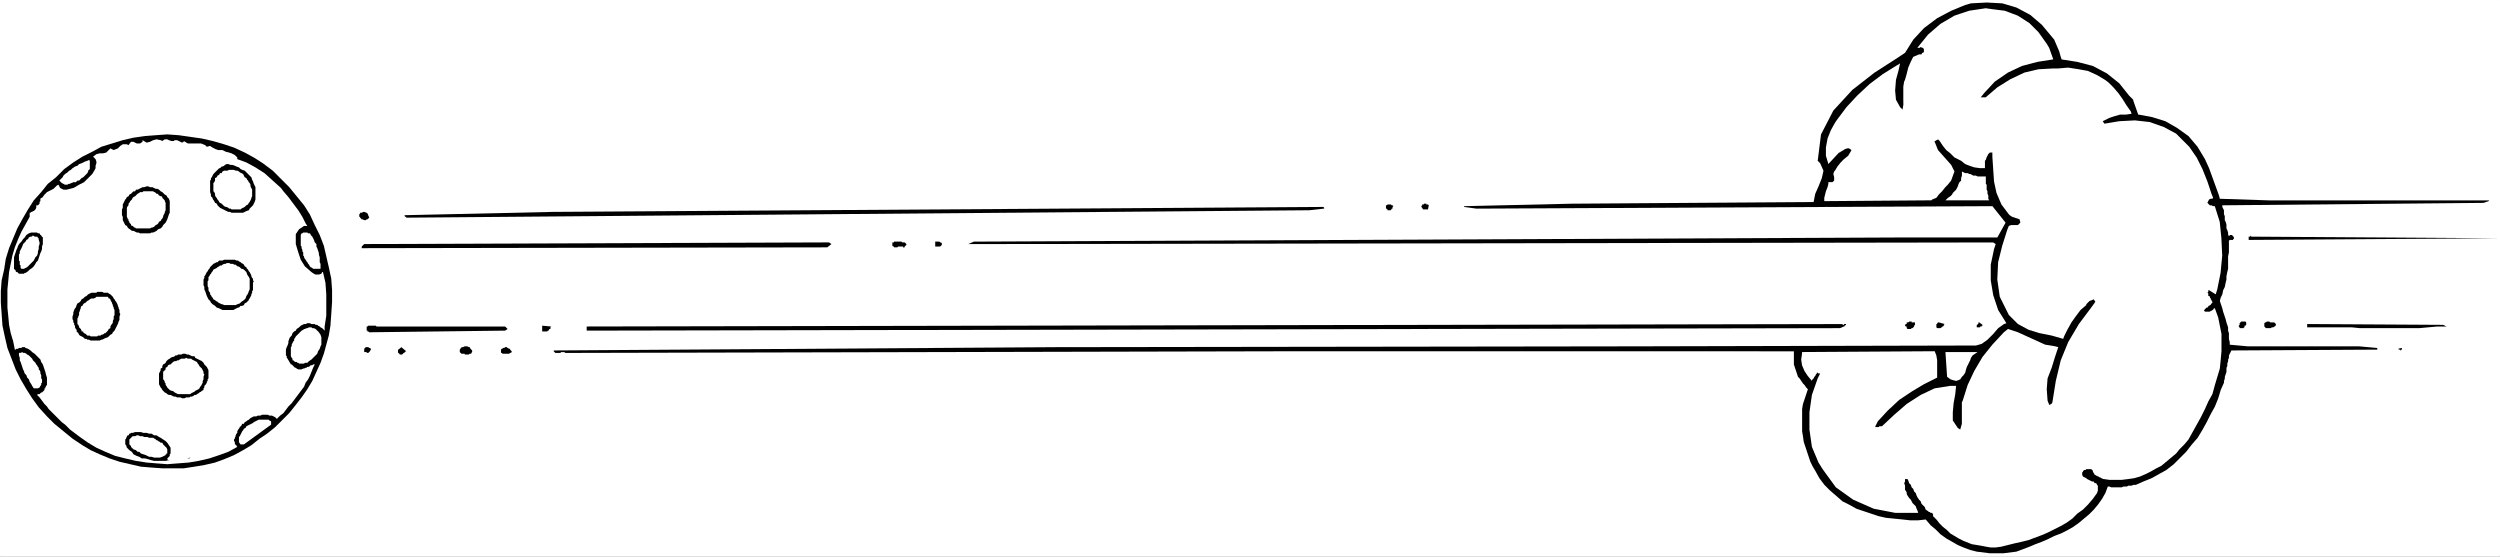 <?xml version="1.0" encoding="UTF-8" standalone="no"?>
<svg
   version="1.0"
   width="129.724mm"
   height="28.879mm"
   id="svg50"
   sodipodi:docname="Field Hockey - Equip 3.wmf"
   xmlns:inkscape="http://www.inkscape.org/namespaces/inkscape"
   xmlns:sodipodi="http://sodipodi.sourceforge.net/DTD/sodipodi-0.dtd"
   xmlns="http://www.w3.org/2000/svg"
   xmlns:svg="http://www.w3.org/2000/svg">
  <rect width="100%" height="100%" fill="#808080" stroke="none"/>
  <sodipodi:namedview
     id="namedview50"
     pagecolor="#ffffff"
     bordercolor="#000000"
     borderopacity="0.25"
     inkscape:showpageshadow="2"
     inkscape:pageopacity="0.0"
     inkscape:pagecheckerboard="0"
     inkscape:deskcolor="#d1d1d1"
     inkscape:document-units="mm" />
  <defs
     id="defs1">
    <pattern
       id="WMFhbasepattern"
       patternUnits="userSpaceOnUse"
       width="6"
       height="6"
       x="0"
       y="0" />
  </defs>
  <path
     style="fill:#ffffff;fill-opacity:1;fill-rule:evenodd;stroke:none"
     d="M 0.162,0.162 H 490.294 V 108.987 H 0.162 Z"
     id="path1" />
  <path
     style="fill:#ffffff;fill-opacity:1;fill-rule:evenodd;stroke:none"
     d="M 0.323,0.162 0.162,0.323 H 490.294 L 490.132,0.162 V 108.987 l 0.162,-0.162 H 0.162 l 0.162,0.162 V 0.162 L 0,0 V 109.149 H 490.294 V 0 H 0 Z"
     id="path2" />
  <path
     style="fill:#000000;fill-opacity:1;fill-rule:evenodd;stroke:none"
     d="m 441.006,47.055 v -0.162 0 -0.162 0 -0.162 0 0 -0.162 0 h 0.162 v 0 0 h 0.162 V 46.247 h 0.162 v 0 0.162 l 48.642,0.323 z"
     id="path3" />
  <path
     style="fill:#000000;fill-opacity:1;fill-rule:evenodd;stroke:none"
     d="m 435.835,40.264 v 0.323 l 0.162,0.323 0.162,0.323 v 0.485 0.323 l 0.162,0.323 v 0.485 0.323 l 0.162,0.323 0.162,0.485 v 0.323 0.485 l 0.162,0.323 0.162,0.485 v 0.323 l 0.162,0.485 V 46.247 h 0.162 v -0.162 h 0.162 v 0 0 h 0.162 v 0 0 h 0.162 v 0.162 h 0.162 v 0.162 0 h 0.162 v 0 0.162 0.162 0 0.162 0 h -0.162 v 0.162 0 h -0.162 -0.162 v 0 h -0.162 v 0 h -0.162 l -0.162,0.162 v 0.809 0.809 0.647 l -0.162,0.809 v 0.809 0.809 0.809 l -0.162,0.647 -0.162,0.809 v 0.647 l -0.162,0.647 -0.162,0.809 -0.323,0.647 -0.162,0.809 -0.323,0.647 -0.162,0.647 0.162,0.485 0.162,0.485 0.162,0.485 0.162,0.647 0.162,0.485 0.162,0.485 0.162,0.485 0.162,0.647 0.162,0.485 0.162,0.485 v 0.647 l 0.162,0.485 v 0.647 0.485 l 0.162,0.647 v 0.485 l 1.778,0.162 1.778,0.162 h 1.778 1.778 1.778 1.939 1.778 1.778 1.939 1.778 1.939 1.778 1.778 1.778 l 1.778,0.162 1.778,0.162 v 0.323 l -28.603,0.162 -0.162,0.323 -0.162,0.323 -0.162,0.323 v 0.485 l -0.162,0.323 v 0.323 l -0.162,0.485 v 0.485 l -0.162,0.323 v 0.485 0.323 l -0.162,0.485 -0.162,0.485 v 0.323 l -0.162,0.485 v 0.323 l -0.646,1.455 -0.485,1.617 -0.646,1.617 -0.808,1.455 -0.808,1.617 -0.808,1.455 -0.97,1.617 -1.131,1.294 -1.131,1.455 -1.293,1.294 -1.131,1.132 -1.454,1.132 -1.454,0.809 -1.454,0.809 -1.616,0.647 -1.454,0.647 h -0.485 l -0.323,0.162 h -0.162 -0.485 l -0.323,0.162 h -0.323 -0.323 l -0.323,0.162 h -0.323 -0.323 -0.485 -0.162 -0.485 -0.323 l -0.323,-0.162 h -0.323 l -0.485,1.294 -0.646,1.132 -0.808,1.132 -0.808,0.97 -0.97,0.97 -0.97,0.809 -0.97,0.808 -1.131,0.809 -1.131,0.647 -1.293,0.647 -1.293,0.485 -1.293,0.647 -1.131,0.485 -1.293,0.485 -1.131,0.485 -1.293,0.485 -1.293,0.485 -1.293,0.162 -1.293,0.162 h -1.293 -1.293 l -1.293,-0.162 -1.293,-0.162 -1.293,-0.323 -1.293,-0.485 -1.131,-0.485 -1.131,-0.647 -1.131,-0.647 -1.131,-0.809 -0.97,-0.97 -0.97,-0.809 -0.97,-1.132 -1.454,0.162 h -1.616 l -1.454,-0.162 -1.616,-0.162 -1.616,-0.162 -1.454,-0.323 -1.454,-0.485 -1.454,-0.485 -1.454,-0.485 -1.454,-0.809 -1.293,-0.647 -1.293,-1.132 -1.131,-0.97 -1.131,-1.132 -0.97,-1.294 -0.808,-1.455 -0.485,-0.809 -0.485,-0.97 -0.323,-0.97 -0.323,-0.97 -0.323,-0.97 -0.323,-0.97 -0.162,-1.132 -0.162,-0.97 v -1.132 -0.97 -1.132 -1.132 l 0.162,-0.97 0.323,-0.97 0.323,-0.97 0.323,-0.97 -0.323,-0.323 -0.323,-0.485 -0.323,-0.323 -0.323,-0.485 -0.323,-0.485 -0.323,-0.323 -0.162,-0.485 -0.162,-0.485 -0.162,-0.485 -0.162,-0.485 -0.162,-0.485 v -0.647 -0.485 -0.485 -0.485 -0.485 0 H 250.641 l -139.784,0.323 v 0 l -0.162,-0.162 h -0.162 v 0 h -0.323 -0.162 l -0.162,0.162 h -0.162 -0.162 -0.162 -0.162 -0.162 -0.162 l -0.162,-0.162 v 0 l -0.162,-0.162 v -0.162 h -0.162 l 98.576,-0.647 113.928,-0.162 66.579,-0.162 1.131,-0.323 1.131,-0.809 1.131,-1.132 0.97,-1.132 1.131,-0.809 0.485,-0.162 -1.616,-2.587 -0.97,-2.911 -0.485,-2.911 v -3.072 l 0.646,-3.072 0.323,-0.97 v 0 l -0.485,-0.323 -200.869,0.323 h -0.162 l 1.131,-0.485 180.669,-0.809 h 20.038 l 1.616,-2.911 -2.586,-3.234 -101.161,0.485 -2.424,-0.323 v -0.162 l 21.17,-0.485 47.349,-0.323 0.323,-1.617 0.646,-1.455 0.646,-1.617 0.323,-1.455 -0.646,-1.455 -0.485,-0.485 0.646,-5.174 2.424,-4.689 3.717,-4.043 4.363,-3.396 4.525,-2.911 1.454,-0.97 1.616,-2.587 2.101,-2.264 2.586,-1.94 2.747,-1.455 2.747,-1.132 1.131,-0.323 3.07,-0.162 3.07,0.162 2.747,0.809 2.747,1.455 2.262,1.94 0.808,0.97 0.808,0.97 0.808,0.97 0.485,1.132 0.485,1.132 0.323,1.132 0.162,0.485 3.07,0.485 3.07,0.809 2.747,1.455 2.424,1.94 1.939,2.426 0.808,0.809 v 0.162 l 0.97,2.749 h 0.162 l 2.586,0.485 2.586,0.809 2.262,1.294 2.262,1.617 1.778,2.102 0.485,0.809 0.97,1.617 0.808,1.779 0.646,1.779 0.646,1.779 0.646,1.779 0.162,0.647 9.858,0.323 h 10.019 9.858 9.858 10.019 3.232 l -0.162,0.162 -0.97,0.323 z"
     id="path4" />
  <path
     style="fill:#000000;fill-opacity:1;fill-rule:evenodd;stroke:none"
     d="m 452.479,64.195 v -0.647 l 26.664,0.162 0.646,0.323 v 0 h -1.778 l -1.778,0.162 -1.778,0.162 h -1.616 -1.616 -1.778 -1.616 -1.616 -1.616 -1.778 l -1.616,-0.162 h -1.778 -1.616 -1.778 -1.616 -1.778 z"
     id="path5" />
  <path
     style="fill:#000000;fill-opacity:1;fill-rule:evenodd;stroke:none"
     d="m 471.063,68.561 h -0.162 v 0 0.162 h -0.162 v 0 -0.162 h -0.162 v 0 h -0.162 v -0.162 0 h -0.162 v 0 0 0 l 0.808,-0.162 z"
     id="path6" />
  <path
     style="fill:#000000;fill-opacity:1;fill-rule:evenodd;stroke:none"
     d="m 445.207,64.357 h -0.162 v 0 h -0.162 v 0 h -0.162 v 0 h -0.162 v 0 h -0.162 v 0 l -0.162,-0.162 v 0 0 l -0.162,-0.162 v 0 -0.323 -0.162 -0.162 l 0.162,-0.162 v 0 h 0.162 l 0.162,-0.162 h 0.162 0.162 0.162 l 0.162,0.162 h 0.162 0.162 0.323 v 0 h 0.162 l 0.162,0.162 0.162,0.162 v 0.162 0 0.162 h -0.162 v 0.162 h -0.162 v 0 l -0.162,0.162 h -0.162 -0.162 v 0 l -0.162,0.162 z"
     id="path7" />
  <path
     style="fill:#000000;fill-opacity:1;fill-rule:evenodd;stroke:none"
     d="m 439.875,64.357 v 0 0 h -0.162 v 0 0 h -0.162 v 0 h -0.162 v 0 h -0.162 v -0.162 0 0 l -0.162,-0.162 v 0 -0.162 0 l 0.162,-0.162 v 0 -0.162 0 -0.162 l 0.162,-0.162 v 0 0 l 0.162,-0.162 v 0 h 0.162 v 0 h 0.162 v 0 h 0.323 v 0 h 0.162 l 0.162,0.162 v 0 0.162 0.162 0 0.162 l -0.162,0.162 h -0.162 v 0.162 0.162 h -0.162 v 0.162 z"
     id="path8" />
  <path
     style="fill:#ffffff;fill-opacity:1;fill-rule:evenodd;stroke:none"
     d="m 434.542,57.727 -1.293,-0.809 v 0 h -0.162 v 0.323 0 l -0.162,0.162 0.162,0.162 v 0.162 0.323 h 0.162 l 0.162,0.162 v 0.162 l 0.162,0.162 v 0.162 l 0.162,0.162 v 0.162 l 0.162,0.162 v 0.162 l -0.162,0.162 -0.162,0.162 v 0.162 h -0.162 l -0.162,0.162 h -0.162 v 0.162 l -0.162,0.162 h -0.162 v 0 l -0.162,0.162 v 0 l -0.162,0.162 -0.162,0.162 v 0 0.162 l 0.162,0.162 h 0.162 0.162 v 0 h 0.162 0.162 0.162 0.162 l 0.162,-0.162 v 0 h 0.162 l 0.162,-0.162 h 0.162 v -0.162 l 0.162,-0.162 h 0.162 l 0.646,1.779 0.323,1.617 0.323,1.617 v 1.779 1.617 l -0.162,1.779 -0.162,1.617 -0.485,1.617 -0.485,1.617 -0.485,1.779 -0.808,1.455 -0.646,1.455 -0.808,1.617 -0.808,1.455 -0.808,1.455 -0.808,1.455 -0.808,0.97 -0.97,0.97 -0.646,0.809 -0.97,0.809 -0.97,0.809 -0.97,0.809 -0.97,0.485 -1.131,0.647 -0.97,0.485 -1.131,0.485 -1.131,0.323 -1.131,0.162 -1.293,0.162 h -1.131 -1.293 l -1.131,-0.162 h -0.162 l -0.162,-0.162 h -0.162 l -0.162,-0.162 h -0.162 l -0.162,-0.162 h -0.162 l -0.162,-0.162 h -0.162 l -0.162,-0.162 h -0.162 v -0.162 l -0.162,-0.162 v -0.162 h -0.162 V 92.493 92.332 l -0.162,-0.162 v 0 l -0.162,-0.162 h -0.162 v 0 h -0.162 -0.162 -0.162 -0.162 -0.162 v 0 l -0.162,0.162 v 0 h -0.162 -0.162 v 0 0.162 h -0.162 v 0.162 0 0 l -0.162,0.162 v 0 0.162 0 0.162 0 0 0.162 l 0.162,0.323 0.323,0.162 0.323,0.162 0.162,0.162 0.323,0.162 0.323,0.162 0.323,0.162 h 0.323 l 0.162,0.323 h 0.323 l 0.162,0.323 0.162,0.162 v 0.323 0.323 0.323 l -0.162,0.485 -0.808,1.132 -0.97,1.132 -0.97,0.97 -1.131,0.809 -0.97,0.97 -1.131,0.808 -1.131,0.647 -1.293,0.647 -1.293,0.647 -1.131,0.485 -1.293,0.485 -1.293,0.485 -1.293,0.323 -1.454,0.323 -1.293,0.323 -1.293,0.323 -1.131,0.162 h -0.97 l -0.97,-0.162 -0.808,-0.162 -0.97,-0.162 -0.97,-0.162 -0.808,-0.323 -0.808,-0.323 -0.97,-0.485 -0.808,-0.485 -0.808,-0.485 -0.646,-0.647 -0.808,-0.647 -0.646,-0.647 -0.646,-0.808 -0.646,-0.647 v -0.162 -0.162 -0.162 0 h -0.162 v -0.162 h -0.162 v 0 0 h -0.162 l -0.162,-0.162 v 0 h -0.162 v 0 l -0.162,-0.162 -0.485,-0.323 -0.162,-0.485 -0.323,-0.323 -0.323,-0.323 -0.162,-0.485 -0.323,-0.323 -0.323,-0.485 -0.162,-0.323 -0.162,-0.485 -0.323,-0.323 -0.162,-0.485 -0.323,-0.323 -0.162,-0.485 -0.323,-0.323 -0.162,-0.485 -0.162,-0.323 h -0.162 v 0 0 0 h -0.162 v 0 h -0.162 v 0 0.162 0 0 0 0.162 0 0.162 l -0.162,0.323 0.162,0.485 v 0.485 0.323 l 0.323,0.485 v 0.323 l 0.162,0.323 0.323,0.485 0.323,0.323 0.162,0.323 0.162,0.323 0.323,0.323 0.323,0.323 0.162,0.485 0.162,0.323 0.162,0.485 h -4.525 l -4.202,-0.809 -4.04,-1.779 -3.394,-2.426 -2.586,-3.557 -0.808,-1.294 -1.293,-3.072 -0.485,-3.396 v -3.396 l 0.485,-3.396 1.131,-3.234 0.485,-0.97 h -0.162 -0.162 v 0 l -0.162,-0.162 h -0.162 v 0.162 l -0.162,0.162 -0.162,0.323 -0.162,0.162 -0.162,0.323 -0.323,0.323 v 0.162 l -0.808,-0.97 -0.646,-0.97 -0.485,-1.132 -0.162,-1.132 0.162,-1.132 v -0.323 l 26.018,-0.162 v 0 l 0.323,0.809 0.162,0.97 v 0.97 1.132 0.97 0.323 l -2.586,1.294 -2.424,1.455 -2.424,1.617 -2.262,2.102 -1.939,2.102 -0.485,0.97 v 0.162 h 0.323 0.323 l 0.162,-0.162 h 0.323 0.162 l 2.424,-2.264 2.424,-2.102 2.747,-1.779 2.747,-1.294 3.07,-0.485 h 1.131 l -0.162,1.617 -0.323,1.779 -0.162,1.779 v 1.617 l 0.97,1.455 0.485,0.323 0.323,-1.132 v -0.97 -1.132 -0.97 -1.132 l 0.162,-0.323 0.97,-3.072 1.293,-2.749 1.616,-2.749 1.939,-2.426 2.262,-2.426 0.808,-0.647 1.939,0.647 1.778,0.809 1.778,0.809 1.778,0.809 1.939,0.323 0.646,0.162 -0.646,1.94 -0.646,2.102 -0.808,2.102 -0.162,2.102 0.162,2.264 0.323,0.809 h 0.162 l 0.162,-0.162 h 0.162 v -0.162 l 0.162,-0.162 v -0.162 l 0.646,-4.043 0.97,-4.043 1.454,-3.557 2.101,-3.557 2.424,-3.234 0.808,-1.132 -0.323,-0.485 -0.323,0.162 -0.485,0.162 -0.323,0.323 -0.323,0.323 v 0.162 l -1.131,0.97 -0.97,1.294 -0.808,1.132 -0.808,1.455 -0.646,1.294 -0.162,0.485 -2.262,-0.647 -2.424,-0.485 -2.101,-0.647 -2.101,-1.132 -1.778,-1.779 -0.323,-0.647 -1.454,-2.911 -0.485,-3.396 0.162,-3.396 0.808,-3.234 0.97,-3.072 0.323,-0.809 0.485,-0.162 h 0.323 0.485 0.485 l 0.323,-0.323 0.162,-0.162 -0.162,-0.647 -0.485,-0.162 -0.485,-0.162 -0.485,-0.162 -0.485,-0.323 -0.162,-0.162 -1.454,-1.94 -0.97,-2.264 -0.485,-2.264 -0.162,-2.426 -0.162,-2.426 v -0.809 h -0.485 l -0.323,0.323 -0.162,0.323 -0.162,0.323 -0.162,0.485 -0.162,0.162 v 0 1.455 h -0.97 l -1.131,-0.162 -0.97,-0.323 -0.808,-0.323 -0.808,-0.647 -0.323,-0.162 -0.97,-0.485 -0.808,-0.809 -0.808,-0.647 -0.646,-0.809 -0.646,-0.97 -0.162,-0.162 -0.162,-0.162 -0.162,0.162 h -0.162 l -0.162,0.162 h -0.162 v 0.162 l 0.646,1.617 1.293,1.455 1.293,1.455 0.646,1.294 -0.646,1.779 -0.646,0.809 -0.485,0.485 -0.646,0.809 -0.646,0.647 -0.485,0.647 -0.808,0.323 -0.162,0.162 -21.008,0.162 v -0.647 l 0.162,-0.647 0.162,-0.647 0.323,-0.809 0.162,-0.647 v -0.323 h 0.808 l 0.323,-0.323 v -0.647 l -0.162,-0.647 0.162,-0.485 0.162,-0.162 0.485,-0.809 0.646,-0.809 0.646,-0.647 0.808,-0.647 0.485,-0.809 0.162,-0.323 -0.485,-0.323 h -0.323 l -0.485,0.162 -0.485,0.323 -0.323,0.162 -0.162,0.162 h -0.162 l -2.101,2.264 -0.485,-1.617 v -1.617 l 0.323,-1.779 0.646,-1.617 0.808,-1.455 0.323,-0.485 1.939,-2.587 2.101,-2.264 2.424,-2.264 2.586,-1.94 2.586,-1.617 0.808,-0.485 -0.323,1.455 -0.485,1.779 -0.162,2.102 0.162,1.779 0.808,1.455 0.485,0.485 0.162,-0.97 V 19.404 18.272 16.979 l 0.162,-0.97 0.162,-0.323 0.323,-1.132 0.323,-1.294 0.485,-1.132 0.485,-0.97 1.131,-0.485 h 0.485 l 0.162,-0.323 h 0.162 l 0.162,-0.162 v -0.323 -0.162 0 l -0.162,-0.323 h -0.162 l -0.323,-0.162 -0.162,0.162 h -0.323 -0.162 l 2.101,-2.587 2.424,-2.102 2.747,-1.617 2.909,-0.97 3.232,-0.485 1.131,0.162 2.586,0.323 2.586,0.97 2.262,1.455 1.778,1.779 1.616,2.264 0.485,0.809 0.808,2.264 -3.07,0.485 -3.07,0.809 -2.747,1.294 -2.586,1.779 -2.101,2.264 -0.646,0.809 v 0 h 0.97 l 2.262,-1.94 2.586,-1.617 2.747,-1.294 2.747,-0.647 2.909,-0.162 h 0.97 l 1.939,-0.162 2.101,0.323 1.778,0.323 1.778,0.809 1.616,0.97 0.646,0.485 0.97,0.97 0.97,1.132 0.808,1.132 0.808,1.294 0.808,1.132 0.162,0.485 -1.131,0.162 h -1.131 l -1.131,0.323 -0.97,0.323 -0.97,0.485 -0.323,0.162 0.323,0.485 2.909,-0.485 3.07,-0.162 2.909,0.323 2.747,0.97 2.424,1.294 0.646,0.647 1.939,1.94 1.454,2.102 1.131,2.264 0.97,2.426 0.808,2.426 0.323,0.809 -0.162,0.162 h -0.323 l -0.323,0.162 -0.162,0.323 -0.162,0.323 0.162,0.162 0.162,0.162 0.162,0.162 h 0.323 l 0.323,0.162 h 0.323 v 0 l 0.97,3.072 0.323,3.234 0.162,3.396 -0.323,3.396 -0.646,3.234 z"
     id="path9" />
  <path
     style="fill:#ffffff;fill-opacity:1;fill-rule:evenodd;stroke:none"
     d="m 381.537,39.293 0.323,-0.323 0.162,-0.162 0.485,-0.323 0.323,-0.323 0.162,-0.323 0.323,-0.323 0.323,-0.323 0.162,-0.323 0.162,-0.323 0.162,-0.485 0.162,-0.323 0.323,-0.323 v -0.485 l 0.162,-0.485 v -0.323 -0.485 l 0.323,0.162 0.323,0.162 h 0.162 0.323 l 0.323,0.162 h 0.162 l 0.323,0.162 0.323,0.162 h 0.162 0.323 l 0.323,0.162 h 0.323 0.323 0.162 0.323 0.485 v 0.162 0.323 0.323 0.323 0.323 l 0.162,0.162 v 0.323 0.323 0.323 l 0.162,0.323 v 0.162 0.323 l 0.162,0.323 v 0.323 0.323 l 0.162,0.323 v 0 z"
     id="path10" />
  <path
     style="fill:#000000;fill-opacity:1;fill-rule:evenodd;stroke:none"
     d="m 387.678,64.195 v -0.162 0 -0.162 0 -0.162 h 0.162 v 0 -0.162 0 h 0.162 v -0.162 0 -0.162 h 0.162 l 0.646,0.485 v 0 0 0.162 h -0.162 v 0 0.162 h -0.162 v 0 h -0.162 v 0.162 h -0.162 -0.162 v 0 h -0.162 v 0 z"
     id="path11" />
  <path
     style="fill:#ffffff;fill-opacity:1;fill-rule:evenodd;stroke:none"
     d="m 381.86,73.898 -0.323,-4.851 h 6.141 0.162 l -0.485,0.323 -0.485,0.323 -0.323,0.485 -0.162,0.485 -0.323,0.647 -0.323,0.647 -0.162,0.485 -0.162,0.647 -0.323,0.485 -0.323,0.323 -0.323,0.485 -0.323,0.162 -0.485,0.162 -0.646,-0.162 -0.485,-0.162 z"
     id="path12" />
  <path
     style="fill:#000000;fill-opacity:1;fill-rule:evenodd;stroke:none"
     d="m 379.76,64.195 v -0.162 0 -0.162 0 -0.162 0 -0.162 h 0.162 v -0.162 l 0.162,-0.162 v 0 0 h 0.162 v 0 h 0.162 -0.162 l 1.131,0.323 h 0.162 -0.162 l -0.162,0.162 v 0 0.162 l -0.162,0.162 h -0.162 v 0.162 h -0.162 l -0.162,0.162 v 0 h -0.162 -0.162 v 0 h -0.162 -0.162 z"
     id="path13" />
  <path
     style="fill:#000000;fill-opacity:1;fill-rule:evenodd;stroke:none"
     d="m 374.104,64.519 -0.162,-0.162 v -0.162 0 -0.162 0 h -0.162 v 0 l -0.162,-0.162 v 0 -0.162 0 l 0.162,-0.162 h 0.162 v -0.162 -0.162 h 0.162 v 0 h 0.162 l 0.162,-0.162 v 0 h 0.323 v 0 h 0.162 v 0.162 h 0.162 0.162 0.162 v 0 h 0.162 v 0.162 0.162 0.162 l -0.162,0.162 v 0 0.162 l -0.162,0.162 v 0 l -0.162,0.162 h -0.162 l -0.162,0.162 v 0 h -0.162 -0.162 z"
     id="path14" />
  <path
     style="fill:#000000;fill-opacity:1;fill-rule:evenodd;stroke:none"
     d="m 115.059,64.842 v -0.809 l 246.117,-0.485 0.808,0.323 -1.131,0.485 z"
     id="path15" />
  <path
     style="fill:#000000;fill-opacity:1;fill-rule:evenodd;stroke:none"
     d="m 280.052,41.072 h -0.162 -0.162 v 0 h -0.162 -0.162 v 0 h -0.162 v 0 h -0.162 V 40.91 h -0.162 v -0.162 0 l -0.162,-0.162 v 0 -0.162 l 0.162,-0.162 v 0 -0.162 h 0.162 0.162 v -0.162 h 0.162 v 0 h 0.162 0.162 v 0.162 h 0.162 v 0 h 0.162 l 0.162,0.162 v 0 0 z"
     id="path16" />
  <path
     style="fill:#000000;fill-opacity:1;fill-rule:evenodd;stroke:none"
     d="m 272.296,41.396 v -0.162 h -0.162 v 0 -0.162 h -0.162 v 0 -0.162 h -0.162 v -0.162 0 -0.162 0 0 -0.162 -0.162 0 0 h 0.162 l 0.162,-0.162 v 0 h 0.162 v 0 0 h 0.162 0.162 v 0 h 0.162 v 0 l 0.162,0.162 v 0 h 0.162 l 0.162,0.162 -0.162,0.162 v 0 0.162 0 0.162 h -0.162 v 0.162 0 h -0.162 v 0.162 0 h -0.162 v 0 0 h -0.323 z"
     id="path17" />
  <path
     style="fill:#000000;fill-opacity:1;fill-rule:evenodd;stroke:none"
     d="m 256.782,41.234 -177.113,1.455 v 0 -0.162 h -0.162 v 0 0 l -0.162,-0.162 v 0 0 0 -0.162 0 -0.162 0.162 l 29.088,-0.647 150.611,-0.97 v 0 0 h 0.162 v 0 h 0.162 v 0 h 0.162 l 0.162,0.162 v 0 0 0.162 z"
     id="path18" />
  <path
     style="fill:#000000;fill-opacity:1;fill-rule:evenodd;stroke:none"
     d="m 183.416,48.349 v -0.97 h 0.162 0.162 v 0 h 0.162 v 0 h 0.162 0.162 v 0 l 0.162,0.162 v 0 h 0.162 v 0 l 0.162,0.162 v 0.162 0 0.162 l -0.162,0.162 v 0 l -0.162,0.162 v 0 h -0.162 v 0 h -0.162 -0.162 v 0 0 h -0.162 -0.162 v 0 z"
     id="path19" />
  <path
     style="fill:#000000;fill-opacity:1;fill-rule:evenodd;stroke:none"
     d="m 177.275,48.672 -0.162,-0.323 h -0.162 -0.162 -0.162 -0.162 -0.162 -0.162 l -0.162,0.162 v 0 h -0.162 -0.162 -0.162 -0.162 V 48.349 h -0.162 l -0.162,-0.162 v 0 -0.323 0 0 -0.162 -0.162 h 0.162 0.162 v 0 -0.162 h 0.162 v 0 0 h 0.162 0.162 v 0 h 0.162 0.323 0.162 0.323 l 0.162,0.162 h 0.162 0.162 0.162 l 0.162,0.162 0.162,0.162 v 0 0.162 l -0.162,0.162 -0.162,0.162 z"
     id="path20" />
  <path
     style="fill:#000000;fill-opacity:1;fill-rule:evenodd;stroke:none"
     d="m 71.104,48.672 v 0 h -0.162 v 0 -0.162 0 -0.162 0 0 0 0 0 l 0.485,-0.485 91.142,-0.323 0.485,0.323 -0.808,0.647 z"
     id="path21" />
  <path
     style="fill:#000000;fill-opacity:1;fill-rule:evenodd;stroke:none"
     d="m 106.494,65.004 h -0.162 v -1.132 l 1.778,0.162 h 0.162 -0.162 l -0.162,0.162 v 0.162 0.162 h -0.162 l -0.162,0.162 v 0.162 h -0.162 l -0.162,0.162 h -0.162 v 0 h -0.162 -0.162 -0.162 v 0 z"
     id="path22" />
  <path
     style="fill:#000000;fill-opacity:1;fill-rule:evenodd;stroke:none"
     d="m 99.384,69.37 v 0 h -0.162 -0.162 v 0 0 h -0.162 v 0 h -0.162 v 0 h -0.162 v 0 0 l -0.162,-0.162 v 0 h -0.162 v -0.162 0 -0.162 0 -0.162 0 -0.162 0 0 l 0.162,-0.162 v 0 h 0.162 v -0.162 0 h 0.162 v 0 h 0.162 l 0.162,-0.162 h 0.162 0.162 l 0.162,0.162 0.323,0.162 h 0.162 v 0.162 l 0.162,0.162 0.162,0.162 v 0 0.162 l -0.162,0.162 h -0.162 l -0.162,0.162 h -0.162 z"
     id="path23" />
  <path
     style="fill:#000000;fill-opacity:1;fill-rule:evenodd;stroke:none"
     d="m 72.397,65.166 v 0 l -0.162,-0.162 v 0 h -0.162 v -0.162 h -0.162 v 0 -0.162 -0.162 0 -0.162 0 0 -0.162 -0.162 h 0.162 l 0.162,-0.162 h 0.162 0.323 0.162 0.162 0.162 0.323 0.162 l 0.162,0.162 h 0.323 0.323 0.162 0.323 0.162 0.323 0.162 v 0 h 23.432 l 0.485,0.485 -0.485,0.323 z"
     id="path24" />
  <path
     style="fill:#000000;fill-opacity:1;fill-rule:evenodd;stroke:none"
     d="m 91.142,69.532 v -0.162 h -0.162 v 0 h -0.162 v 0 h -0.162 v 0 h -0.162 v 0 0 l -0.162,-0.162 v 0 0 l -0.162,-0.162 v 0 0 -0.162 0 -0.162 -0.162 0 0 l 0.162,-0.162 v 0 -0.162 0 h 0.162 v -0.162 0 h 0.162 v 0 h 0.162 l 0.323,-0.162 h 0.162 0.323 l 0.323,0.162 h 0.162 l 0.162,0.323 0.162,0.162 0.162,0.162 v 0.162 0.162 l -0.162,0.162 v 0.162 h -0.323 l -0.162,0.162 h -0.485 z"
     id="path25" />
  <path
     style="fill:#000000;fill-opacity:1;fill-rule:evenodd;stroke:none"
     d="m 78.214,69.37 v -0.162 h -0.162 v -0.162 -0.162 0 -0.162 0 -0.162 h 0.162 v -0.162 0 h 0.162 l 0.162,-0.162 v 0 l 0.162,-0.162 v 0 0 l 0.97,0.809 h -0.162 v 0.162 h -0.162 v 0.162 h -0.162 v 0 l -0.162,0.162 v 0 l -0.162,0.162 h -0.162 v 0 h -0.162 v 0 h -0.162 v -0.162 z"
     id="path26" />
  <path
     style="fill:#000000;fill-opacity:1;fill-rule:evenodd;stroke:none"
     d="m 71.104,43.013 h -0.162 v 0 l -0.162,-0.162 v 0 l -0.162,-0.162 v 0 -0.162 h -0.162 v -0.162 0 -0.162 -0.162 0 l 0.162,-0.162 v 0 -0.162 h 0.323 l 0.323,-0.162 h 0.323 l 0.162,0.162 h 0.162 l 0.162,0.162 0.162,0.323 v 0.162 l 0.162,0.162 v 0.162 l -0.162,0.162 -0.162,0.162 h -0.162 l -0.162,0.162 h -0.323 z"
     id="path27" />
  <path
     style="fill:#000000;fill-opacity:1;fill-rule:evenodd;stroke:none"
     d="m 72.074,69.208 h -0.162 v -0.162 0 h -0.162 v 0 h -0.162 -0.162 v -0.162 0 0 -0.162 -0.162 0 -0.162 0 l 0.162,-0.162 v 0 l 0.162,-0.162 v 0 h 0.162 v 0 h 0.162 v 0 h 0.162 v 0 l 0.162,0.162 v 0 h 0.162 l 0.162,0.162 v 0 0.162 0 0.162 h -0.162 v 0.162 l -0.162,0.162 v 0 0 l -0.162,0.162 v 0 z"
     id="path28" />
  <path
     style="fill:#000000;fill-opacity:1;fill-rule:evenodd;stroke:none"
     d="m 47.672,88.289 -1.778,0.97 -1.939,0.809 -1.778,0.647 -2.101,0.485 -1.939,0.323 -2.101,0.323 H 33.936 31.835 L 29.573,91.685 27.634,91.523 25.533,91.038 23.432,90.553 21.493,89.906 19.554,89.098 17.776,88.289 16.16,87.319 14.221,86.025 12.443,84.57 10.666,83.115 9.211,81.659 7.595,79.881 6.302,78.102 5.171,76.323 4.04,74.383 3.07,72.442 2.262,70.34 1.454,68.238 0.97,66.136 0.485,63.872 0.323,61.608 0.162,59.344 v -2.264 l 0.162,-2.102 0.485,-2.102 0.323,-2.102 0.646,-2.102 0.808,-1.94 0.808,-1.94 0.97,-1.779 1.131,-1.94 1.131,-1.779 1.454,-1.617 1.293,-1.617 1.616,-1.294 1.616,-1.617 1.778,-1.294 1.778,-1.132 1.939,-0.97 1.778,-0.97 2.101,-0.647 2.101,-0.647 2.101,-0.485 2.262,-0.323 2.101,-0.162 2.262,-0.162 2.262,0.162 2.262,0.323 2.262,0.323 2.101,0.485 2.262,0.647 1.939,0.647 2.101,0.97 1.778,0.97 1.778,1.132 1.939,1.455 1.616,1.617 1.616,1.617 1.454,1.779 1.454,1.779 1.131,1.779 0.97,2.102 0.97,1.94 0.808,2.102 0.485,2.102 0.485,2.102 0.485,2.264 0.162,2.264 v 2.264 l -0.162,2.426 -0.162,2.264 -0.323,1.94 -0.485,1.779 -0.485,1.779 -0.646,1.779 -0.808,1.779 -0.808,1.779 -0.97,1.617 -1.131,1.617 -1.131,1.455 -1.293,1.617 -1.293,1.294 -1.454,1.455 -1.616,1.294 -1.454,0.97 -1.616,1.294 z"
     id="path29" />
  <path
     style="fill:#ffffff;fill-opacity:1;fill-rule:evenodd;stroke:none"
     d="m 63.67,64.842 -0.162,-0.162 -0.162,-0.162 -0.162,-0.162 -0.323,-0.162 -0.162,-0.162 -0.323,-0.162 -0.162,-0.162 h -0.323 l -0.162,-0.162 h -0.323 -0.323 l -0.323,-0.162 h -0.323 -0.162 l -0.323,0.162 h -0.323 l -0.323,0.162 -0.323,0.162 -0.323,0.323 -0.485,0.323 -0.162,0.323 -0.323,0.162 -0.323,0.323 -0.162,0.485 -0.323,0.323 -0.162,0.323 -0.162,0.485 v 0.323 l -0.162,0.485 -0.162,0.323 -0.162,0.485 v 0.485 0.162 0.162 0.323 l 0.162,0.162 v 0.323 l 0.162,0.162 0.162,0.323 0.162,0.162 v 0.162 l 0.162,0.162 0.162,0.323 h 0.162 l 0.162,0.162 0.323,0.323 0.162,0.162 h 0.162 l 0.162,0.162 0.323,0.162 h 0.162 0.323 0.162 l 0.323,-0.162 h 0.162 l 0.323,-0.162 h 0.162 l 0.162,-0.162 h 0.323 l 0.162,-0.162 0.162,-0.162 h 0.323 l 0.162,-0.162 h 0.323 l -0.323,0.647 -0.323,0.809 -0.323,0.809 -0.323,0.647 -0.485,0.647 -0.323,0.809 -0.485,0.647 -0.485,0.647 -0.485,0.647 -0.485,0.647 -0.485,0.647 -0.646,0.647 -0.485,0.647 -0.485,0.647 -0.646,0.485 -0.646,0.647 -0.323,-0.323 -0.323,-0.162 -0.323,-0.162 h -0.485 l -0.323,-0.162 h -0.485 -0.323 -0.323 l -0.323,0.162 h -0.485 l -0.323,0.162 h -0.485 l -0.323,0.162 -0.323,0.162 -0.323,0.323 -0.323,0.162 -0.162,0.162 -0.323,0.162 -0.162,0.323 h -0.323 l -0.162,0.323 -0.162,0.162 -0.162,0.162 -0.162,0.323 -0.162,0.162 -0.162,0.323 v 0.323 l -0.162,0.162 -0.162,0.323 v 0.162 l -0.162,0.323 V 86.025 l -0.162,0.162 v 0.162 0.162 0 l 0.162,0.162 v 0.162 0 0.162 0.162 h 0.162 v 0 0.162 h 0.162 v 0.162 l 0.162,0.162 v 0 l -1.778,0.97 -1.778,0.647 -1.939,0.647 -2.101,0.485 -1.939,0.323 -2.101,0.162 -2.101,0.162 -2.101,-0.162 -1.939,-0.162 -2.101,-0.323 -2.101,-0.485 -1.939,-0.485 -1.939,-0.809 -1.778,-0.809 -1.616,-0.97 -1.616,-1.132 -0.646,-0.485 -0.646,-0.485 -0.646,-0.485 -0.485,-0.485 -0.485,-0.485 -0.646,-0.485 -0.485,-0.485 -0.485,-0.485 -0.485,-0.485 L 10.181,80.851 9.534,80.204 9.211,79.719 8.726,79.234 8.242,78.587 7.757,77.94 7.272,77.455 7.434,77.293 H 7.595 7.757 L 7.918,77.132 8.08,76.97 H 8.242 L 8.403,76.808 8.565,76.647 8.726,76.485 V 76.161 H 8.888 V 76 L 9.05,75.676 9.211,75.515 V 75.353 75.191 74.706 74.059 L 9.05,73.574 8.888,72.927 8.726,72.442 8.565,71.957 8.403,71.472 8.08,70.987 7.918,70.502 7.595,70.178 7.11,69.693 6.787,69.37 6.302,69.047 5.979,68.723 5.494,68.4 5.01,68.238 4.848,68.076 H 4.686 4.525 4.363 L 4.202,68.238 H 4.04 v 0 H 3.878 v 0 H 3.717 L 3.555,68.4 H 3.394 3.232 v 0 L 3.07,68.561 H 2.909 L 2.586,66.944 2.101,65.327 1.778,63.71 1.616,61.932 1.454,60.315 V 58.536 56.757 L 1.616,55.14 1.778,53.361 2.101,51.744 2.424,50.127 2.909,48.51 3.555,46.893 4.202,45.438 5.01,43.983 5.818,42.527 v -0.162 -0.323 0 -0.323 H 5.979 L 6.141,41.557 h 0.162 l 0.162,-0.162 h 0.162 l 0.162,-0.162 0.162,-0.162 v 0 l 0.162,-0.323 v -0.162 -0.162 -0.162 h 0.162 0.162 l 0.162,-0.162 v 0 l 0.162,-0.162 v 0 -0.162 -0.162 L 7.918,39.455 v 0 -0.162 -0.162 -0.162 0 l 0.162,-0.162 h 0.162 l 0.485,-0.647 0.485,-0.485 0.646,-0.323 0.646,-0.323 0.646,-0.647 0.323,-0.162 0.323,0.647 0.646,0.323 h 0.646 l 0.646,-0.162 0.646,-0.162 0.323,-0.162 0.808,-0.485 0.97,-0.485 0.808,-0.809 0.808,-0.809 0.485,-0.809 0.162,-0.323 v -0.485 l 0.162,-0.485 v -0.323 l -0.162,-0.485 -0.323,-0.323 -0.162,-0.162 0.646,-0.485 0.646,-0.162 h 0.646 l 0.646,-0.162 0.485,-0.485 0.323,-0.323 0.646,0.323 0.808,-0.323 0.485,-0.485 0.485,-0.323 h 0.808 l 0.323,0.162 0.485,-0.647 h 0.485 l 0.646,0.323 h 0.646 l 0.485,-0.323 v -0.323 l 0.808,0.485 0.646,-0.162 0.646,-0.323 0.646,-0.162 0.808,0.162 0.323,0.162 0.485,-0.323 h 0.485 l 0.323,0.162 0.485,0.162 h 0.485 l 0.162,-0.162 h 0.485 l 0.323,0.162 0.323,0.162 0.323,0.162 0.323,-0.162 v -0.162 l 0.808,0.485 h 0.97 0.808 0.808 l 0.808,0.323 0.323,0.323 0.646,-0.162 0.485,0.323 0.646,0.323 0.485,0.162 h 0.646 0.162 l 0.646,0.323 0.646,0.162 0.485,0.162 0.646,0.323 0.485,0.485 v 0.323 l 1.778,0.647 1.778,0.97 1.778,1.132 1.616,1.455 1.616,1.455 0.485,0.647 0.97,1.132 0.97,1.294 0.97,1.294 0.808,1.294 0.646,1.294 0.323,0.485 h -0.646 l -0.485,0.323 -0.485,0.323 -0.323,0.485 -0.323,0.485 v 0.162 1.779 l 0.485,1.617 0.485,1.455 0.808,1.294 1.293,1.132 0.485,0.323 0.323,0.162 h 0.323 0.323 l 0.485,-0.162 0.162,-0.323 h 0.162 l 0.485,2.102 0.162,2.264 v 2.102 2.102 l -0.323,2.102 z"
     id="path30" />
  <path
     style="fill:#ffffff;fill-opacity:1;fill-rule:evenodd;stroke:none"
     d="m 62.862,52.715 h -0.323 -0.323 -0.162 -0.323 -0.323 l -0.162,-0.162 -0.323,-0.162 -0.162,-0.162 -0.162,-0.323 -0.162,-0.162 -0.162,-0.323 -0.162,-0.162 -0.162,-0.323 -0.162,-0.162 -0.162,-0.323 v -0.162 l -0.162,-0.162 V 49.804 49.481 l -0.162,-0.162 v -0.323 l -0.162,-0.323 V 48.349 L 58.984,48.187 V 47.864 47.54 47.217 47.055 46.732 46.408 46.247 46.085 l 0.162,-0.323 h 0.162 l 0.162,-0.162 v 0 h 0.162 v 0 h 0.162 0.162 0.162 0.162 l 0.162,0.162 v 0 h 0.162 0.162 l 0.162,0.162 v 0.162 l 0.323,0.323 0.162,0.323 0.162,0.323 0.162,0.485 0.323,0.323 v 0.485 l 0.162,0.323 0.162,0.485 0.162,0.485 v 0.323 l 0.162,0.485 v 0.485 0.485 l 0.162,0.323 v 0.485 z"
     id="path31" />
  <path
     style="fill:#ffffff;fill-opacity:1;fill-rule:evenodd;stroke:none"
     d="m 60.277,71.149 h -0.323 -0.162 l -0.162,0.162 h -0.162 -0.323 -0.162 -0.323 l -0.162,-0.162 h -0.162 l -0.162,-0.162 h -0.323 l -0.162,-0.162 -0.162,-0.162 h -0.162 v -0.323 l -0.162,-0.162 -0.162,-0.323 v -0.323 -0.323 -0.162 -0.323 -0.323 -0.323 l 0.162,-0.162 v -0.323 l 0.162,-0.323 0.162,-0.323 0.162,-0.162 v -0.323 l 0.162,-0.162 0.162,-0.323 0.162,-0.162 0.323,-0.323 0.162,-0.162 0.162,-0.162 0.162,-0.162 0.162,-0.162 0.323,-0.162 0.162,-0.162 h 0.162 l 0.323,-0.162 h 0.162 l 0.323,-0.162 h 0.162 0.323 l 0.162,0.162 h 0.323 l 0.323,0.162 0.323,0.323 0.323,0.323 0.323,0.485 0.162,0.485 v 0.323 0.647 0.485 l -0.162,0.323 -0.162,0.485 -0.323,0.485 -0.162,0.485 -0.485,0.485 -0.323,0.323 -0.323,0.323 -0.485,0.323 z"
     id="path32" />
  <path
     style="fill:#ffffff;fill-opacity:1;fill-rule:evenodd;stroke:none"
     d="m 47.834,87.157 h -0.323 v 0 h -0.323 v 0 l -0.162,-0.162 v -0.162 h -0.162 V 86.672 86.51 86.349 86.187 86.025 85.863 85.702 l 0.162,-0.162 v 0 l 0.162,-0.323 0.162,-0.323 0.162,-0.323 0.162,-0.162 0.162,-0.323 0.323,-0.162 0.162,-0.323 0.323,-0.162 0.323,-0.162 0.323,-0.162 0.323,-0.162 0.162,-0.162 0.323,-0.162 0.323,-0.162 0.323,-0.162 h 0.323 v 0 h 0.323 0.162 0.162 0.162 0.162 0.323 0.162 0.162 l 0.162,0.162 v 0 l 0.323,0.162 v 0.162 0.162 0.162 0.162 0 z"
     id="path33" />
  <path
     style="fill:#000000;fill-opacity:1;fill-rule:evenodd;stroke:none"
     d="m 47.995,41.557 -0.323,0.162 h -0.323 -0.323 -0.323 -0.323 -0.323 -0.323 -0.323 l -0.323,-0.162 H 44.763 l -0.323,-0.162 -0.323,-0.162 -0.323,-0.162 -0.323,-0.162 -0.323,-0.162 -0.162,-0.162 -0.323,-0.323 -0.162,-0.323 -0.323,-0.162 -0.162,-0.323 -0.323,-0.485 v -0.162 l -0.323,-0.323 V 38.162 L 41.208,37.676 v -0.323 -0.323 -0.323 -0.485 -0.323 -0.485 l 0.162,-0.162 v -0.323 l 0.162,-0.162 0.162,-0.323 0.162,-0.323 0.162,-0.162 0.162,-0.162 0.323,-0.323 v 0 l 0.323,-0.323 0.162,-0.162 h 0.162 l 0.323,-0.323 h 0.162 l 0.323,-0.162 0.162,-0.162 0.323,-0.162 h 0.323 l 0.485,0.162 h 0.323 l 0.485,0.162 0.323,0.162 0.485,0.162 0.323,0.323 0.323,0.162 0.485,0.162 0.323,0.323 0.323,0.323 0.323,0.323 0.323,0.323 0.162,0.485 0.162,0.323 0.162,0.485 0.162,0.323 0.162,0.323 v 0.485 0.323 0.485 0.485 0.323 0.323 l -0.162,0.485 -0.162,0.323 -0.162,0.323 -0.323,0.323 -0.323,0.323 -0.162,0.323 -0.485,0.162 z"
     id="path34" />
  <path
     style="fill:#000000;fill-opacity:1;fill-rule:evenodd;stroke:none"
     d="m 48.318,59.344 -0.323,0.162 -0.162,0.323 -0.323,0.162 h -0.323 l -0.323,0.323 h -0.162 l -0.323,0.162 -0.323,0.162 -0.323,0.162 h -0.323 -0.323 -0.323 -0.485 -0.323 -0.323 l -0.323,-0.162 -0.323,-0.162 -0.485,-0.162 -0.323,-0.323 -0.485,-0.323 -0.323,-0.323 -0.162,-0.323 -0.323,-0.323 -0.162,-0.323 -0.162,-0.323 -0.162,-0.485 -0.162,-0.485 -0.162,-0.323 v -0.485 l -0.162,-0.323 V 55.464 55.14 54.817 l 0.162,-0.323 v -0.323 l 0.162,-0.162 0.162,-0.323 0.162,-0.323 0.162,-0.162 0.162,-0.323 0.162,-0.162 0.162,-0.323 0.162,-0.162 0.323,-0.323 0.162,-0.162 0.323,-0.162 0.323,-0.162 h 0.162 l 0.323,-0.323 h 0.162 0.485 l 0.323,-0.162 h 0.162 0.323 0.323 0.323 0.323 0.323 0.323 l 0.323,0.162 h 0.323 l 0.162,0.162 0.323,0.162 0.162,0.162 0.323,0.162 0.162,0.162 0.162,0.323 0.323,0.162 v 0.162 l 0.162,0.162 0.162,0.162 0.162,0.323 0.162,0.162 0.162,0.323 0.162,0.323 v 0.162 l 0.162,0.323 0.162,0.162 v 0.323 l 0.162,0.162 -0.162,0.323 v 0.323 0.162 0.323 0.323 0.323 l -0.162,0.162 v 0.323 l -0.162,0.323 v 0.162 l -0.162,0.323 -0.162,0.323 -0.162,0.162 v 0.162 l -0.323,0.323 z"
     id="path35" />
  <path
     style="fill:#ffffff;fill-opacity:1;fill-rule:evenodd;stroke:none"
     d="m 47.187,41.072 h -0.323 -0.323 -0.323 -0.162 -0.323 -0.323 l -0.162,-0.162 h -0.323 l -0.162,-0.162 -0.323,-0.162 h -0.162 l -0.323,-0.162 -0.162,-0.162 -0.162,-0.162 -0.162,-0.162 -0.323,-0.162 -0.162,-0.162 -0.162,-0.323 -0.162,-0.162 -0.162,-0.323 -0.162,-0.162 -0.162,-0.323 v -0.323 l -0.162,-0.323 -0.162,-0.162 V 37.191 36.868 36.545 36.221 35.898 l 0.162,-0.162 0.162,-0.323 v -0.485 l 0.323,-0.162 0.162,-0.323 0.323,-0.162 0.162,-0.323 h 0.323 l 0.162,-0.323 0.323,-0.162 h 0.323 0.323 l 0.323,-0.162 h 0.323 0.323 0.323 l 0.323,0.162 h 0.323 l 0.323,0.162 0.162,0.162 0.323,0.162 0.323,0.162 0.162,0.323 0.162,0.323 0.323,0.162 0.162,0.323 0.162,0.162 0.162,0.323 0.162,0.162 0.162,0.323 v 0.323 l 0.162,0.323 0.162,0.323 v 0.323 0.162 0.323 0.162 0.323 l -0.162,0.323 v 0.162 l -0.162,0.323 -0.162,0.323 -0.162,0.162 -0.162,0.323 -0.323,0.162 -0.162,0.162 -0.162,0.162 -0.323,0.162 -0.323,0.162 z"
     id="path36" />
  <path
     style="fill:#ffffff;fill-opacity:1;fill-rule:evenodd;stroke:none"
     d="m 46.541,59.668 -0.323,0.162 h -0.323 -0.323 -0.323 -0.323 -0.323 -0.323 -0.323 l -0.323,-0.162 h -0.162 l -0.323,-0.162 -0.323,-0.162 -0.162,-0.162 -0.323,-0.162 -0.162,-0.162 -0.323,-0.162 -0.162,-0.323 -0.162,-0.162 -0.162,-0.323 -0.162,-0.162 v -0.323 l -0.162,-0.162 -0.162,-0.323 v -0.323 -0.162 l -0.162,-0.323 v -0.323 -0.323 -0.323 l 0.162,-0.162 v -0.323 -0.323 l 0.162,-0.162 0.162,-0.323 0.162,-0.162 0.162,-0.323 0.162,-0.162 0.162,-0.323 0.323,-0.162 0.323,-0.162 0.162,-0.162 0.323,-0.162 0.162,-0.162 h 0.323 l 0.162,-0.162 0.323,-0.162 h 0.323 l 0.162,-0.162 h 0.323 0.162 l 0.323,0.162 h 0.162 0.323 l 0.162,0.162 h 0.323 l 0.162,0.162 0.162,0.162 h 0.162 l 0.323,0.162 0.162,0.162 0.162,0.162 h 0.162 l 0.323,0.162 0.162,0.162 0.323,0.323 0.162,0.485 0.323,0.485 0.162,0.323 v 0.485 0.485 0.647 0.485 l -0.162,0.323 -0.162,0.485 -0.323,0.485 -0.162,0.485 -0.323,0.323 -0.485,0.323 -0.323,0.323 z"
     id="path37" />
  <path
     style="fill:#000000;fill-opacity:1;fill-rule:evenodd;stroke:none"
     d="m 39.915,76.485 -0.323,0.162 -0.162,0.162 -0.323,0.162 -0.162,0.162 -0.323,0.162 -0.162,0.162 h -0.323 l -0.162,0.162 -0.323,0.162 h -0.323 l -0.162,0.162 h -0.323 -0.323 l -0.323,0.162 h -0.162 -0.323 l -0.323,-0.162 h -0.323 -0.323 l -0.323,-0.162 h -0.323 l -0.323,-0.162 -0.323,-0.162 h -0.323 l -0.323,-0.162 -0.162,-0.162 -0.323,-0.162 -0.323,-0.323 -0.162,-0.162 -0.162,-0.323 -0.162,-0.162 -0.162,-0.323 -0.162,-0.323 v -0.323 -0.323 -0.323 -0.323 -0.323 -0.323 -0.162 l 0.162,-0.323 0.162,-0.323 v -0.323 l 0.323,-0.162 v -0.323 l 0.162,-0.323 0.323,-0.162 0.162,-0.162 0.162,-0.323 0.162,-0.162 0.162,-0.162 0.323,-0.162 0.162,-0.162 0.323,-0.162 h 0.162 l 0.323,-0.162 0.162,-0.162 h 0.323 l 0.162,-0.162 h 0.323 0.323 l 0.323,-0.162 h 0.162 0.323 l 0.323,0.162 h 0.323 l 0.323,0.162 0.323,0.162 h 0.485 l 0.162,0.323 0.323,0.162 0.323,0.162 0.323,0.162 0.323,0.162 0.323,0.323 0.162,0.323 0.162,0.162 0.323,0.323 0.162,0.323 0.162,0.323 v 0.323 0.323 0.323 0.162 0.323 0.162 l -0.162,0.162 v 0.323 l -0.162,0.162 v 0.162 l -0.162,0.323 -0.162,0.162 -0.162,0.162 v 0.323 l -0.162,0.162 z"
     id="path38" />
  <path
     style="fill:#ffffff;fill-opacity:1;fill-rule:evenodd;stroke:none"
     d="m 37.814,76.97 -0.323,0.162 -0.162,0.162 h -0.323 -0.323 -0.323 -0.323 -0.162 -0.323 -0.323 -0.323 l -0.323,-0.162 -0.323,-0.162 -0.162,-0.162 -0.323,-0.162 h -0.162 l -0.323,-0.162 -0.162,-0.162 -0.162,-0.162 -0.162,-0.162 -0.162,-0.323 -0.162,-0.162 v -0.323 l -0.162,-0.162 v -0.162 l -0.162,-0.323 -0.162,-0.162 v -0.323 -0.162 -0.323 -0.162 -0.162 -0.323 l 0.323,-0.323 0.162,-0.162 v -0.323 l 0.323,-0.162 0.162,-0.323 0.323,-0.162 h 0.162 l 0.323,-0.323 0.162,-0.162 0.323,-0.162 h 0.323 l 0.162,-0.162 h 0.323 l 0.162,-0.162 0.323,-0.162 h 0.323 0.323 l 0.323,-0.162 0.323,0.162 h 0.323 0.323 l 0.162,0.162 0.323,0.162 0.323,0.162 0.323,0.162 0.162,0.323 0.162,0.162 0.162,0.323 0.323,0.323 0.162,0.162 0.162,0.323 0.162,0.323 v 0.323 l 0.162,0.162 -0.162,0.485 v 0.323 0.162 l -0.162,0.323 v 0.323 l -0.162,0.323 -0.162,0.323 -0.162,0.162 -0.162,0.323 -0.162,0.162 -0.323,0.162 -0.323,0.162 -0.162,0.162 z"
     id="path39" />
  <path
     style="fill:#000000;fill-opacity:1;fill-rule:evenodd;stroke:none"
     d="m 36.683,89.906 0.646,-0.162 -0.162,0.162 z"
     id="path40" />
  <path
     style="fill:#000000;fill-opacity:1;fill-rule:evenodd;stroke:none"
     d="m 30.704,45.276 -0.323,0.162 -0.323,0.162 h -0.323 l -0.323,0.162 h -0.323 -0.323 -0.323 -0.323 -0.323 -0.323 l -0.323,-0.162 H 26.826 l -0.323,-0.162 -0.323,-0.162 h -0.323 l -0.162,-0.162 -0.485,-0.323 -0.162,-0.162 -0.162,-0.323 -0.323,-0.162 -0.162,-0.323 -0.162,-0.323 -0.162,-0.323 v -0.323 -0.323 l -0.162,-0.323 v -0.485 -0.162 -0.485 l 0.162,-0.323 v -0.323 -0.323 l 0.162,-0.323 0.162,-0.323 0.162,-0.323 0.162,-0.162 0.162,-0.323 0.323,-0.162 0.162,-0.323 0.323,-0.162 0.162,-0.162 0.323,-0.323 h 0.323 l 0.162,-0.323 h 0.323 l 0.323,-0.162 0.323,-0.162 0.323,-0.162 h 0.323 l 0.485,-0.162 h 0.323 l 0.323,0.162 h 0.485 l 0.323,0.162 0.323,0.162 h 0.323 l 0.323,0.162 0.323,0.323 0.323,0.162 0.162,0.162 0.323,0.323 0.323,0.162 0.162,0.323 0.323,0.323 0.162,0.485 v 0.323 0.485 0.485 0.485 0.485 l -0.162,0.323 -0.162,0.485 -0.162,0.485 -0.162,0.323 -0.162,0.323 -0.485,0.485 -0.162,0.323 -0.323,0.323 -0.485,0.162 z"
     id="path41" />
  <path
     style="fill:#000000;fill-opacity:1;fill-rule:evenodd;stroke:none"
     d="m 32.805,89.906 0.162,0.485 0.162,-0.162 -0.646,0.162 h -0.485 -0.646 -0.485 -0.646 l -0.646,-0.162 -0.485,-0.162 -0.646,-0.162 h -0.646 l -0.485,-0.323 -0.485,-0.162 -0.646,-0.323 -0.323,-0.485 -0.485,-0.323 -0.485,-0.485 -0.162,-0.485 -0.162,-0.162 v -0.323 -0.162 -0.323 -0.162 l 0.162,-0.162 v -0.162 l 0.162,-0.162 v -0.162 l 0.162,-0.162 h 0.162 l 0.162,-0.323 h 0.162 l 0.162,-0.162 h 0.162 0.162 l 0.485,-0.162 h 0.646 0.485 l 0.485,0.162 h 0.646 l 0.485,0.162 h 0.485 l 0.485,0.323 h 0.485 l 0.485,0.323 0.323,0.162 0.485,0.323 0.485,0.323 0.323,0.323 0.323,0.485 0.323,0.485 v 0.162 0.162 0.162 0.162 0.162 0.162 0.162 l -0.162,0.162 v 0 0.162 0.162 l -0.162,0.162 -0.162,0.162 v 0 z"
     id="path42" />
  <path
     style="fill:#ffffff;fill-opacity:1;fill-rule:evenodd;stroke:none"
     d="m 32.482,89.259 -0.323,0.162 -0.323,0.162 -0.485,0.162 h -0.323 -0.485 -0.323 l -0.485,-0.162 h -0.485 l -0.323,-0.162 -0.323,-0.162 -0.485,-0.162 -0.485,-0.162 -0.323,-0.323 H 26.987 l -0.323,-0.323 -0.485,-0.162 v 0 l -0.162,-0.162 -0.162,-0.162 v 0 l -0.162,-0.162 v -0.162 l -0.162,-0.162 v 0 L 25.371,87.157 v 0 -0.323 0 -0.162 -0.162 -0.162 -0.162 l 0.162,-0.162 0.323,-0.323 0.162,-0.162 h 0.323 0.162 l 0.323,-0.162 h 0.323 l 0.323,0.162 h 0.162 0.323 l 0.323,0.162 h 0.323 0.323 l 0.323,0.162 h 0.162 0.323 0.323 l 0.162,0.162 h 0.162 l 0.323,0.323 h 0.162 l 0.162,0.162 0.323,0.162 0.162,0.162 h 0.323 l 0.162,0.323 0.162,0.162 0.162,0.162 0.162,0.162 0.162,0.162 0.162,0.323 v 0.162 0.162 0 0.162 0 0.162 0 0.162 h -0.162 v 0.162 0 0 h -0.162 z"
     id="path43" />
  <path
     style="fill:#ffffff;fill-opacity:1;fill-rule:evenodd;stroke:none"
     d="m 30.866,43.983 -0.323,0.162 -0.162,0.162 -0.162,0.162 -0.323,0.162 h -0.162 l -0.323,0.162 h -0.323 -0.162 -0.323 -0.323 -0.323 -0.162 -0.323 -0.323 -0.162 -0.323 l -0.162,-0.162 h -0.162 l -0.162,-0.162 -0.162,-0.162 h -0.162 l -0.162,-0.162 v -0.162 l -0.162,-0.162 -0.162,-0.162 v -0.162 l -0.162,-0.162 V 43.013 h -0.162 v -0.162 l -0.162,-0.323 v -0.162 -0.323 -0.323 -0.162 -0.323 -0.162 -0.323 l 0.162,-0.323 0.162,-0.162 v -0.323 l 0.162,-0.162 0.162,-0.323 0.162,-0.162 0.162,-0.162 0.162,-0.323 0.162,-0.162 0.323,-0.162 0.162,-0.162 0.162,-0.162 0.162,-0.162 0.323,-0.162 0.162,-0.162 h 0.162 0.323 l 0.162,-0.162 h 0.323 0.162 0.323 0.162 0.323 0.162 0.323 0.162 l 0.162,0.162 h 0.162 l 0.162,0.162 0.162,0.162 h 0.323 v 0.162 l 0.162,0.162 0.323,0.162 h 0.162 l 0.162,0.162 v 0.162 l 0.162,0.162 0.162,0.162 0.162,0.162 v 0.162 l 0.162,0.323 v 0.162 0.323 0.323 0.323 0.323 l -0.162,0.323 v 0.162 l -0.162,0.323 -0.162,0.323 v 0.162 l -0.162,0.323 -0.162,0.162 -0.162,0.323 -0.323,0.162 -0.162,0.323 z"
     id="path44" />
  <path
     style="fill:#000000;fill-opacity:1;fill-rule:evenodd;stroke:none"
     d="m 20.362,66.459 -0.323,0.162 h -0.162 l -0.323,0.162 h -0.162 -0.323 -0.323 -0.162 -0.323 -0.323 -0.162 l -0.323,-0.162 h -0.323 l -0.162,-0.162 h -0.323 l -0.162,-0.162 -0.162,-0.162 -0.323,-0.162 -0.323,-0.162 -0.162,-0.162 -0.162,-0.323 -0.162,-0.162 -0.162,-0.162 v -0.323 l -0.162,-0.162 -0.162,-0.323 v -0.323 l -0.162,-0.162 v -0.323 l -0.162,-0.162 v -0.323 l -0.162,-0.323 V 62.417 62.093 l 0.162,-0.485 V 61.285 l 0.162,-0.485 0.162,-0.323 0.162,-0.162 0.162,-0.485 0.162,-0.323 0.323,-0.162 0.323,-0.323 0.162,-0.323 0.323,-0.162 0.323,-0.323 0.323,-0.162 0.323,-0.323 0.323,-0.162 0.323,-0.162 h 0.162 0.323 0.162 0.323 l 0.162,-0.162 h 0.323 0.162 0.323 0.162 l 0.323,0.162 h 0.162 0.323 0.323 l 0.162,0.162 0.323,0.162 0.162,0.162 0.162,0.162 0.162,0.162 0.162,0.323 0.162,0.162 0.162,0.323 0.162,0.162 0.162,0.323 0.162,0.323 v 0.162 l 0.162,0.323 v 0.162 l 0.162,0.323 v 0.323 0.162 l 0.162,0.323 -0.162,0.485 v 0.323 0.323 l -0.162,0.323 -0.162,0.485 -0.162,0.323 -0.162,0.323 -0.162,0.323 -0.162,0.323 -0.323,0.323 -0.162,0.323 -0.323,0.162 -0.323,0.323 -0.162,0.162 -0.485,0.162 z"
     id="path45" />
  <path
     style="fill:#ffffff;fill-opacity:1;fill-rule:evenodd;stroke:none"
     d="m 20.685,65.327 h -0.162 l -0.162,0.162 -0.323,0.162 h -0.162 l -0.162,0.162 h -0.162 -0.323 l -0.162,0.162 h -0.323 -0.162 -0.323 -0.162 -0.323 l -0.162,-0.162 h -0.323 -0.162 l -0.162,-0.162 -0.162,-0.162 -0.323,-0.162 -0.162,-0.162 v -0.162 h -0.323 v -0.162 l -0.162,-0.323 -0.162,-0.162 -0.162,-0.162 v -0.162 l -0.162,-0.323 -0.162,-0.162 V 63.387 63.225 62.902 62.74 62.417 l 0.162,-0.162 v -0.162 l 0.162,-0.323 V 61.447 61.285 l 0.162,-0.323 v -0.162 l 0.162,-0.323 v -0.162 l 0.162,-0.323 h 0.162 l 0.162,-0.323 0.162,-0.162 0.323,-0.162 0.162,-0.162 0.162,-0.162 0.323,-0.162 0.162,-0.162 0.323,-0.162 h 0.162 0.323 l 0.323,-0.162 0.162,-0.162 h 0.323 0.323 0.323 0.162 0.323 0.323 0.323 0.162 l 0.162,0.323 h 0.162 l 0.162,0.162 v 0.162 l 0.162,0.162 v 0.162 l 0.162,0.162 v 0.162 l 0.162,0.323 v 0.162 0 l 0.162,0.323 v 0 0.162 l 0.162,0.323 v 0.162 0.323 0.485 l -0.162,0.323 v 0.162 0.323 l -0.162,0.323 v 0.323 l -0.162,0.323 -0.162,0.162 -0.162,0.323 v 0.323 l -0.323,0.162 -0.162,0.323 -0.162,0.162 z"
     id="path46" />
  <path
     style="fill:#ffffff;fill-opacity:1;fill-rule:evenodd;stroke:none"
     d="m 12.928,36.221 v 0 h -0.162 -0.162 v -0.162 h -0.162 v 0 h -0.162 v -0.162 0 h -0.162 l -0.162,-0.162 v 0 0 l -0.162,-0.162 -0.162,-0.162 0.323,-0.323 0.323,-0.323 0.162,-0.323 0.323,-0.323 0.485,-0.323 0.323,-0.323 0.323,-0.162 0.323,-0.323 0.485,-0.323 0.485,-0.162 0.323,-0.323 0.485,-0.162 0.323,-0.162 0.323,-0.162 0.485,-0.162 0.323,-0.162 0.162,0.162 v 0.323 0.162 0.162 0.323 0.162 0.323 0.162 l -0.162,0.162 -0.162,0.162 v 0.162 l -0.162,0.323 -0.162,0.162 -0.162,0.162 -0.162,0.162 -0.162,0.162 -0.162,0.162 -0.323,0.162 -0.162,0.162 -0.162,0.162 -0.162,0.162 h -0.323 l -0.162,0.162 -0.162,0.162 h -0.323 -0.162 l -0.323,0.162 h -0.162 l -0.162,0.162 h -0.323 l -0.162,0.162 z"
     id="path47" />
  <path
     style="fill:#000000;fill-opacity:1;fill-rule:evenodd;stroke:none"
     d="M 5.01,53.523 H 4.848 L 4.686,53.685 H 4.525 4.202 4.04 3.878 3.717 L 3.555,53.523 3.394,53.361 H 3.232 L 3.07,53.2 V 53.038 L 2.909,52.876 2.747,52.715 v 0 -0.323 -0.485 -0.485 -0.485 -0.485 L 2.909,49.966 3.07,49.481 3.232,48.996 3.394,48.672 3.555,48.187 3.878,47.702 4.202,47.379 4.525,46.893 4.848,46.57 5.171,46.085 5.656,45.762 6.141,45.6 v 0 h 0.162 0.323 0.162 0.162 0.162 0.162 l 0.162,0.162 h 0.162 0.162 l 0.162,0.323 h 0.162 v 0.162 l 0.162,0.162 0.162,0.162 v 0.323 0.485 0.485 L 8.242,48.349 v 0.485 L 8.08,49.319 7.918,49.642 7.757,50.127 7.595,50.613 7.434,51.098 7.11,51.421 6.949,51.744 6.626,52.23 6.302,52.553 5.818,52.876 5.494,53.2 Z"
     id="path48" />
  <path
     style="fill:#ffffff;fill-opacity:1;fill-rule:evenodd;stroke:none"
     d="M 7.434,76.161 H 6.626 L 6.302,75.676 6.141,75.353 5.818,74.868 5.656,74.383 5.333,74.059 5.171,73.574 4.848,73.251 4.686,72.766 4.525,72.442 4.363,71.957 4.202,71.472 4.04,70.987 3.878,70.664 V 70.178 L 3.717,69.693 v -0.485 h 0.323 l 0.323,-0.162 0.162,0.162 h 0.323 l 0.323,0.162 0.162,0.162 0.323,0.162 0.162,0.162 0.323,0.323 0.162,0.162 0.162,0.323 0.162,0.162 0.323,0.323 0.162,0.323 0.162,0.162 0.162,0.323 0.162,0.162 v 0.323 l 0.162,0.162 0.162,0.323 v 0.323 l 0.162,0.323 v 0.323 0.323 l 0.162,0.162 v 0.323 0.323 l -0.162,0.162 v 0.323 L 7.918,75.676 7.757,76 Z"
     id="path49" />
  <path
     style="fill:#ffffff;fill-opacity:1;fill-rule:evenodd;stroke:none"
     d="M 4.686,52.715 H 4.525 4.363 4.202 v 0 L 4.04,52.553 v -0.162 0 -0.162 -0.162 L 3.878,51.906 v -0.162 -0.162 0 -0.162 -0.162 L 3.717,51.098 V 50.774 50.451 49.966 L 3.878,49.642 V 49.319 L 4.04,48.996 4.202,48.672 4.363,48.349 4.525,47.864 4.686,47.702 5.01,47.379 5.171,47.055 5.494,46.893 5.656,46.57 5.979,46.408 H 6.302 V 46.247 h 0.162 0.162 v 0 l 0.162,0.162 h 0.162 v 0 h 0.162 v 0 h 0.162 l 0.162,0.162 v 0 0.162 h 0.162 v 0.162 0.162 l 0.162,0.485 v 0.323 L 7.595,48.349 v 0.485 l -0.162,0.485 v 0.323 L 7.272,50.127 6.949,50.451 6.787,50.774 6.626,51.098 6.302,51.421 5.979,51.744 5.656,52.068 5.333,52.391 5.01,52.553 Z"
     id="path50" />
</svg>
